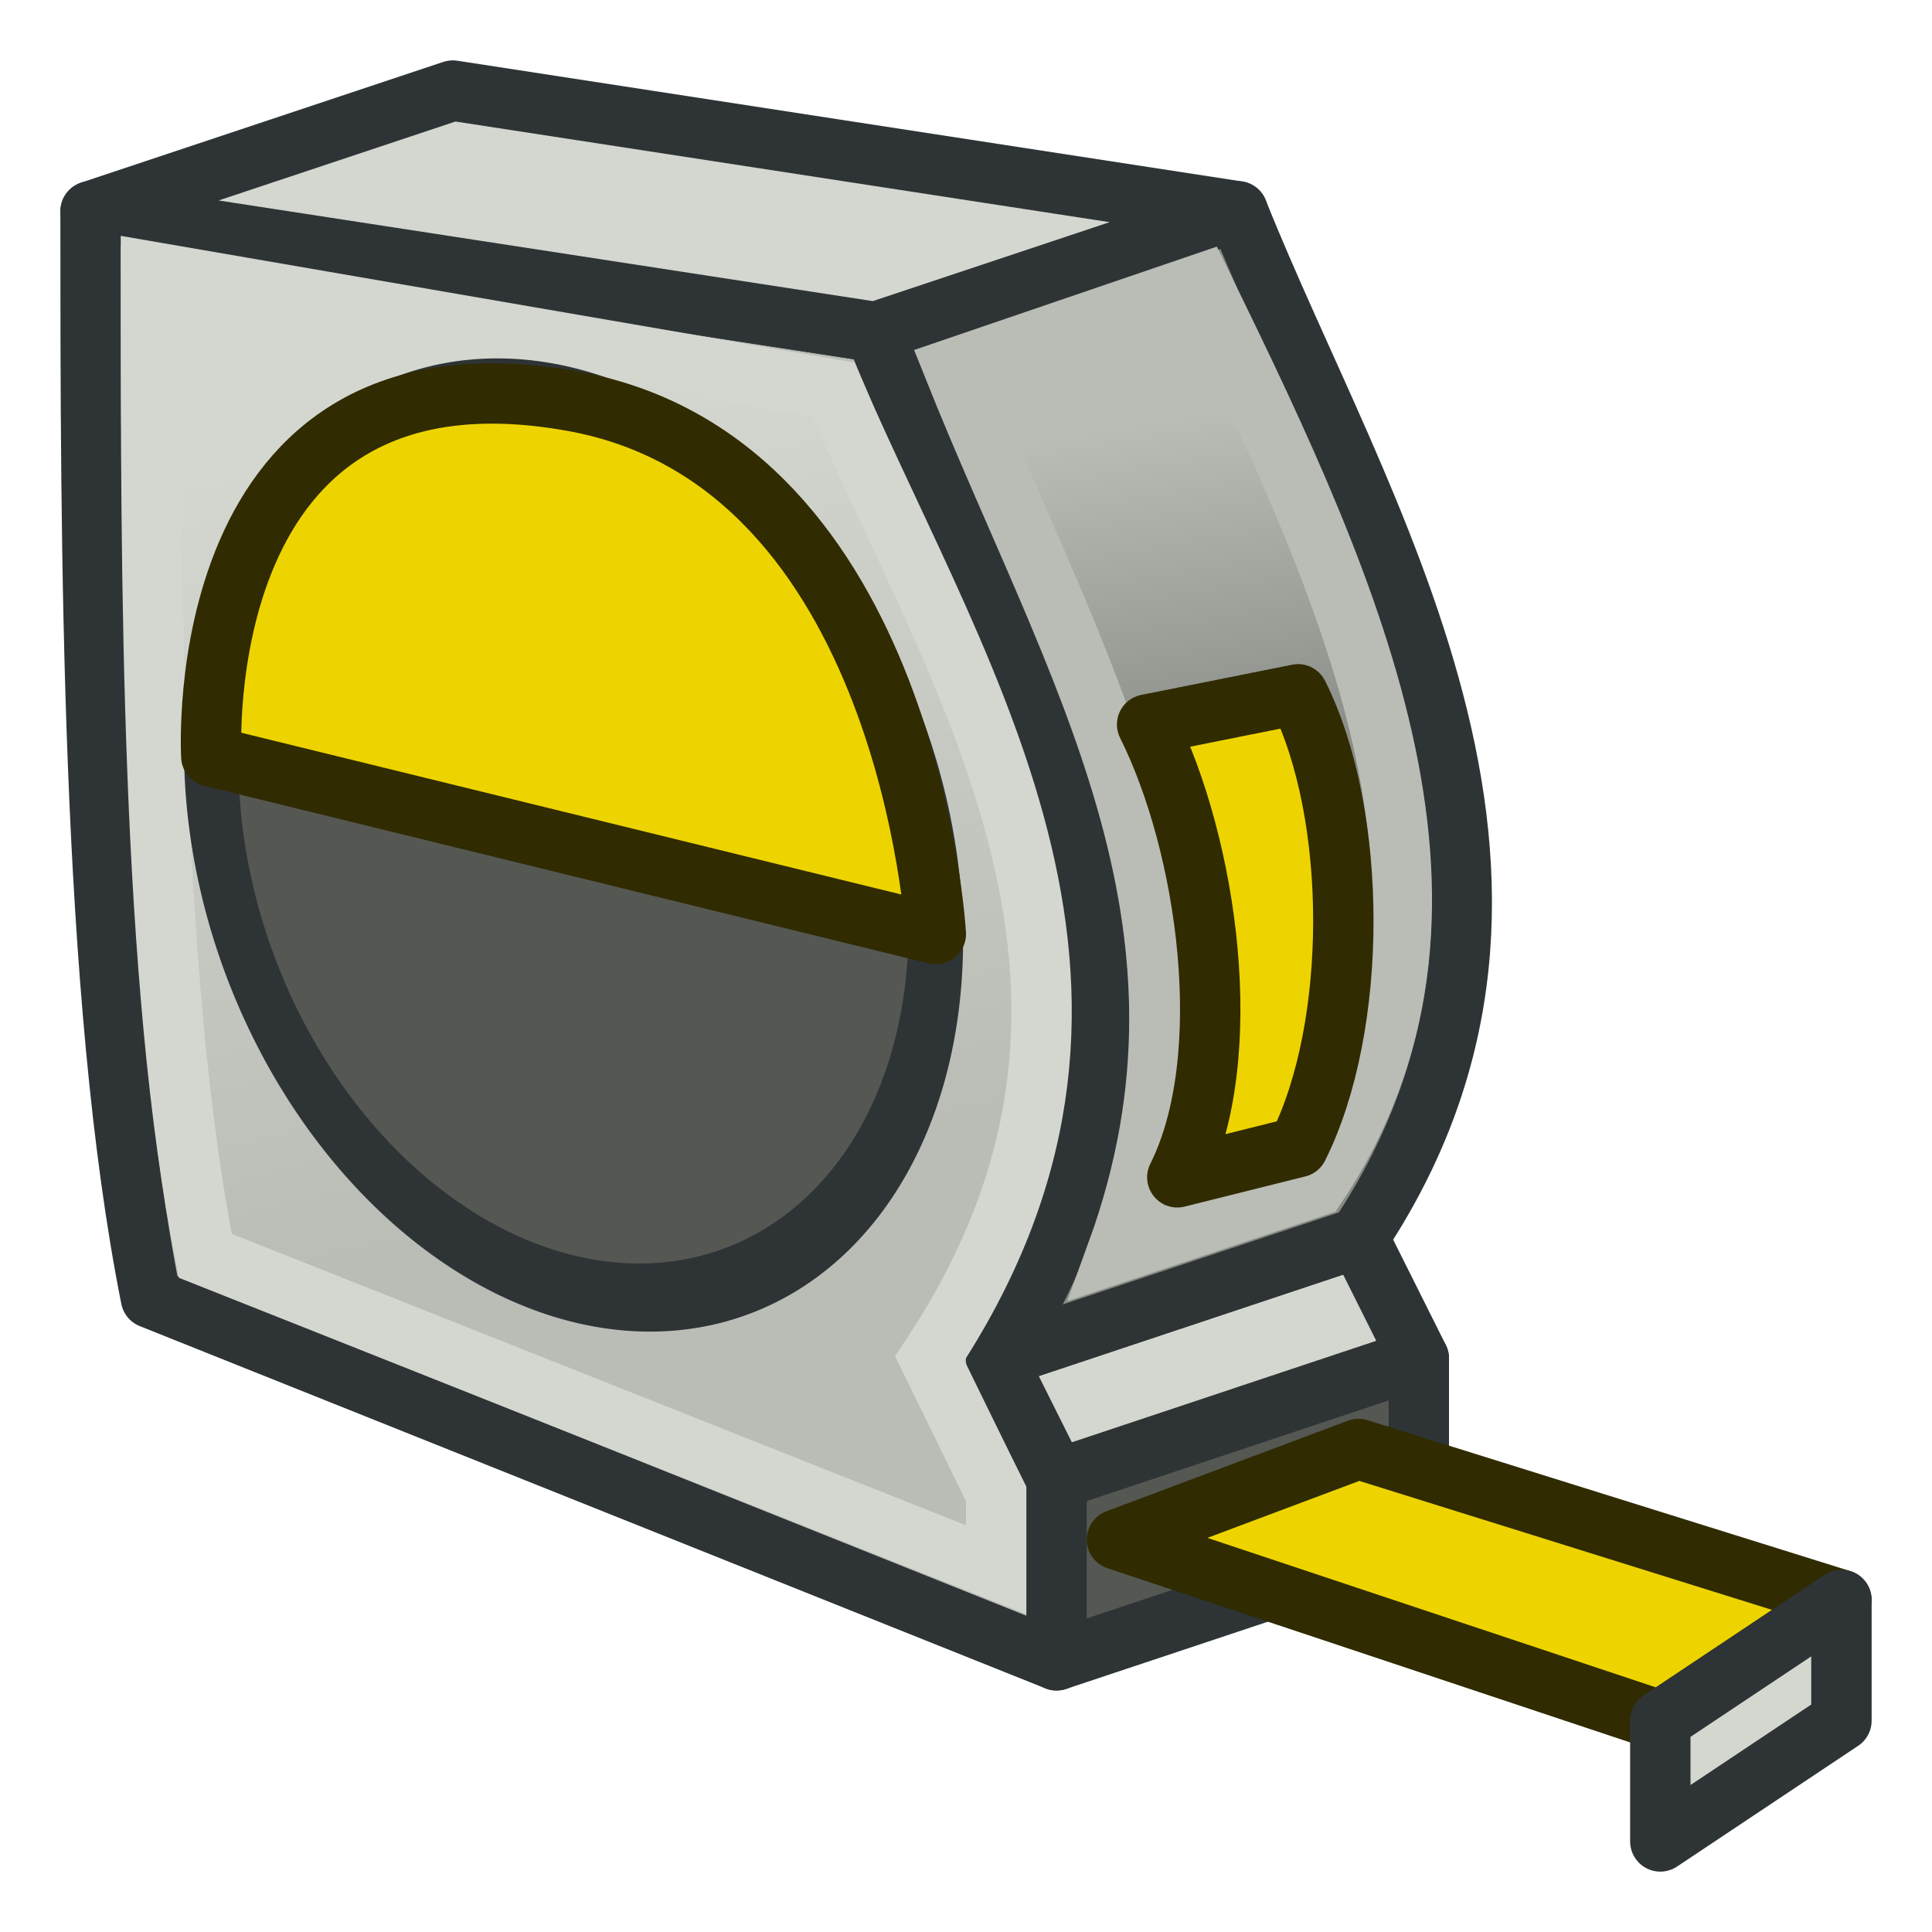 <?xml version="1.0" encoding="UTF-8" standalone="no"?> <!-- Created with Inkscape (http://www.inkscape.org/) --> <svg xmlns:osb="http://www.openswatchbook.org/uri/2009/osb" xmlns:dc="http://purl.org/dc/elements/1.1/" xmlns:cc="http://creativecommons.org/ns#" xmlns:rdf="http://www.w3.org/1999/02/22-rdf-syntax-ns#" xmlns:svg="http://www.w3.org/2000/svg" xmlns="http://www.w3.org/2000/svg" xmlns:xlink="http://www.w3.org/1999/xlink" xmlns:sodipodi="http://sodipodi.sourceforge.net/DTD/sodipodi-0.dtd" xmlns:inkscape="http://www.inkscape.org/namespaces/inkscape" width="64px" height="64px" id="svg2943" sodipodi:version="0.32" inkscape:version="0.48.5 r10040" sodipodi:docname="Part_Measure_Linear.svg" inkscape:output_extension="org.inkscape.output.svg.inkscape" version="1.1"><defs id="defs2945"><linearGradient inkscape:collect="always" id="linearGradient3961"><stop style="stop-color:#babdb6;stop-opacity:1" offset="0" id="stop3963"></stop><stop style="stop-color:#d3d7cf;stop-opacity:1" offset="1" id="stop3965"></stop></linearGradient><linearGradient inkscape:collect="always" id="linearGradient3953"><stop style="stop-color:#babdb6;stop-opacity:1" offset="0" id="stop3955"></stop><stop style="stop-color:#555753;stop-opacity:1" offset="1" id="stop3957"></stop></linearGradient><linearGradient id="linearGradient4158"><stop style="stop-color:#000000;stop-opacity:1;" offset="0" id="stop4160"></stop><stop style="stop-color:#f6f6f6;stop-opacity:0;" offset="1" id="stop4162"></stop></linearGradient><linearGradient id="linearGradient4122"><stop style="stop-color:#e3d328;stop-opacity:1;" offset="0" id="stop4124"></stop><stop style="stop-color:#e1dec3;stop-opacity:1;" offset="1" id="stop4126"></stop></linearGradient><linearGradient id="linearGradient4088"><stop style="stop-color:#e9cd23;stop-opacity:1;" offset="0" id="stop4090"></stop><stop style="stop-color:#040000;stop-opacity:0;" offset="1" id="stop4092"></stop></linearGradient><linearGradient inkscape:collect="always" id="linearGradient4060"><stop style="stop-color:#ada9a9;stop-opacity:1;" offset="0" id="stop4062"></stop><stop style="stop-color:#ada9a9;stop-opacity:0;" offset="1" id="stop4064"></stop></linearGradient><linearGradient id="linearGradient4052"><stop style="stop-color:#ada9a9;stop-opacity:1;" offset="0" id="stop4054"></stop><stop style="stop-color:#ada9a9;stop-opacity:0;" offset="1" id="stop4056"></stop></linearGradient><linearGradient id="linearGradient4349"><stop style="stop-color:#898709;stop-opacity:1;" offset="0" id="stop4351"></stop><stop style="stop-color:#000000;stop-opacity:1;" offset="1" id="stop4353"></stop></linearGradient><linearGradient id="linearGradient5241"><stop style="stop-color:#212c45;stop-opacity:1;" offset="0" id="stop5243"></stop><stop style="stop-color:#000000;stop-opacity:1;" offset="1" id="stop5245"></stop></linearGradient><linearGradient id="linearGradient5227" osb:paint="solid"><stop style="stop-color:#000000;stop-opacity:1;" offset="0" id="stop5229"></stop></linearGradient><linearGradient id="linearGradient3902"><stop style="stop-color:#000000;stop-opacity:0.588;" offset="0" id="stop3904"></stop><stop style="stop-color:#000000;stop-opacity:0.392;" offset="1" id="stop3906"></stop></linearGradient><linearGradient id="linearGradient3894"><stop style="stop-color:#45351d;stop-opacity:1;" offset="0" id="stop3896"></stop><stop style="stop-color:#000000;stop-opacity:1;" offset="1" id="stop3898"></stop></linearGradient><linearGradient id="linearGradient3886"><stop style="stop-color:#45351d;stop-opacity:1;" offset="0" id="stop3888"></stop><stop style="stop-color:#000000;stop-opacity:1;" offset="1" id="stop3890"></stop></linearGradient><linearGradient id="linearGradient3792"><stop style="stop-color:#aaaaaa;stop-opacity:1;" offset="0" id="stop3794"></stop><stop style="stop-color:#d2d2d2;stop-opacity:1;" offset="1" id="stop3796"></stop></linearGradient><linearGradient id="linearGradient3784"><stop style="stop-color:#bebebe;stop-opacity:1;" offset="0" id="stop3786"></stop><stop style="stop-color:#ffffff;stop-opacity:0.392;" offset="1" id="stop3788"></stop></linearGradient><linearGradient id="linearGradient3377"><stop id="stop3379" offset="0" style="stop-color:#71b2f8;stop-opacity:1;"></stop><stop id="stop3381" offset="1" style="stop-color:#002795;stop-opacity:1;"></stop></linearGradient><linearGradient inkscape:collect="always" xlink:href="#linearGradient4158" id="linearGradient3092" gradientUnits="userSpaceOnUse" gradientTransform="translate(-129.224,-0.884)" x1="419.994" y1="102.778" x2="458.719" y2="69.432"></linearGradient><linearGradient inkscape:collect="always" xlink:href="#linearGradient4052" id="linearGradient3094" gradientUnits="userSpaceOnUse" gradientTransform="translate(168.674,65.826)" x1="139" y1="44.864" x2="92.498" y2="-14.357"></linearGradient><linearGradient inkscape:collect="always" xlink:href="#linearGradient4122" id="linearGradient3096" gradientUnits="userSpaceOnUse" gradientTransform="translate(-88.035,-1.061)" x1="391.307" y1="120.811" x2="394.432" y2="112.436"></linearGradient><linearGradient inkscape:collect="always" xlink:href="#linearGradient4060" id="linearGradient3098" gradientUnits="userSpaceOnUse" gradientTransform="translate(168.674,65.826)" x1="103.937" y1="49.179" x2="120.499" y2="0.212"></linearGradient><linearGradient inkscape:collect="always" xlink:href="#linearGradient3953" id="linearGradient3959" x1="214.709" y1="80.887" x2="218.709" y2="104.887" gradientUnits="userSpaceOnUse" gradientTransform="translate(80,0)"></linearGradient><linearGradient inkscape:collect="always" xlink:href="#linearGradient3961" id="linearGradient3967" x1="196.709" y1="106.887" x2="190.709" y2="80.887" gradientUnits="userSpaceOnUse" gradientTransform="translate(80,0)"></linearGradient><linearGradient inkscape:collect="always" xlink:href="#linearGradient3953-5" id="linearGradient3959-3" x1="214.709" y1="80.887" x2="218.709" y2="104.887" gradientUnits="userSpaceOnUse" gradientTransform="translate(80,0)"></linearGradient><linearGradient inkscape:collect="always" id="linearGradient3953-5"><stop style="stop-color:#babdb6;stop-opacity:1" offset="0" id="stop3955-6"></stop><stop style="stop-color:#555753;stop-opacity:1" offset="1" id="stop3957-2"></stop></linearGradient></defs><g id="layer1" inkscape:label="Layer 1" inkscape:groupmode="layer"><g id="g3629" transform="translate(-256.709,-66.887)"><path style="fill:#e3d328;fill-opacity:1;stroke:#040400;stroke-width:0.088;stroke-miterlimit:4;stroke-opacity:1;stroke-dasharray:none" d="" id="path4102" inkscape:connector-curvature="0" transform="translate(256.709,66.887)"></path><path style="fill:#babdb6;stroke:#2e3436;stroke-width:2;stroke-linecap:butt;stroke-linejoin:round;stroke-opacity:1" d="m 285.709,77.887 -26,-4 c 0,11 0,26 2,36 l 30,12 0,-6 -2,-4 c 8,-12 0,-24 -4,-34 z" id="path3100" inkscape:connector-curvature="0" sodipodi:nodetypes="ccccccc"></path><path style="fill:#555753;stroke:#2e3436;stroke-width:2;stroke-linecap:butt;stroke-linejoin:round;stroke-opacity:1" d="m 291.709,121.887 12,-4 0,-6 -12,4 z" id="path3890" inkscape:connector-curvature="0"></path><path style="fill:#d3d7cf;stroke:#2e3436;stroke-width:2;stroke-linecap:butt;stroke-linejoin:round;stroke-miterlimit:4;stroke-opacity:1;stroke-dasharray:none" d="m 301.709,107.887 -12,4 2,4 12,-4 z" id="path3892" inkscape:connector-curvature="0"></path><path style="fill:#888a85;stroke:#2e3436;stroke-width:2;stroke-linecap:butt;stroke-linejoin:round;stroke-miterlimit:4;stroke-opacity:1;stroke-dasharray:none" d="m 285.709,77.887 c 4,10 12,22 4,34 l 12,-4 c 8,-12 0,-24 -4,-34 z" id="path3894" inkscape:connector-curvature="0" sodipodi:nodetypes="ccccc"></path><path style="fill:#d3d7cf;stroke:#2e3436;stroke-width:2;stroke-linecap:butt;stroke-linejoin:round;stroke-opacity:1" d="m 259.709,73.887 12,-4 26,4 -12,4 z" id="path3888" inkscape:connector-curvature="0" sodipodi:nodetypes="ccccc"></path><path style="fill:url(#linearGradient3967);fill-opacity:1;stroke:#d3d7cf;stroke-width:2;stroke-linecap:butt;stroke-linejoin:miter;stroke-opacity:1" d="m 284.309,79.787 -22.6,-3.9 c 0,10.043 -0.013,23.47 1.8,32.6 l 26.2,10.4 0,-2.5 -2.2,-4.5 c 8,-12 1.2,-22 -3.2,-32.1 z" id="path3100-6" inkscape:connector-curvature="0" sodipodi:nodetypes="ccccccc"></path><path style="fill:url(#linearGradient3959);fill-opacity:1;stroke:#babdb6;stroke-width:2;stroke-linecap:butt;stroke-linejoin:miter;stroke-miterlimit:4;stroke-opacity:1;stroke-dasharray:none" d="m 288.309,79.087 c 4,10 9.4,18.3 5.4,29.3 l 6.6,-2.2 c 6,-9 1.4,-19.3 -3.8,-29.9 z" id="path3894-7" inkscape:connector-curvature="0" sodipodi:nodetypes="ccccc"></path><path sodipodi:type="arc" style="fill:#555753;fill-opacity:1;stroke:#2e3436;stroke-width:2.258;stroke-linecap:round;stroke-linejoin:miter;stroke-miterlimit:4;stroke-opacity:1;stroke-dasharray:none;stroke-dashoffset:1.6" id="path3932" sodipodi:cx="-93" sodipodi:cy="39" sodipodi:rx="15" sodipodi:ry="15" d="m -78,39 a 15,15 0 1 1 -30,0 15,15 0 1 1 30,0 z" transform="matrix(0.8,0.196,0,0.98,350.109,74.887)"></path><path style="fill:#edd400;fill-opacity:1;stroke:#302b00;stroke-width:2;stroke-linecap:round;stroke-linejoin:round;stroke-miterlimit:4;stroke-opacity:1;stroke-dashoffset:1.6" d="m 287.709,97.828 -24,-5.882 c 0,0 -0.822,-14.095 12,-11.765 11.123,2.022 12,17.647 12,17.647 z" id="path3932-5" inkscape:connector-curvature="0" sodipodi:nodetypes="ccsc"></path><path style="fill:#edd400;fill-opacity:1;stroke:#302b00;stroke-width:2;stroke-linecap:butt;stroke-linejoin:round;stroke-miterlimit:4;stroke-opacity:1;stroke-dasharray:none" d="m 294.709,90.887 c 2,4 3,11 1,15 l 4,-1 c 2,-4 2,-11 0,-15 z" id="path3894-7-9" inkscape:connector-curvature="0" sodipodi:nodetypes="ccccc"></path><path style="fill:#edd400;stroke:#302b00;stroke-width:2;stroke-linecap:butt;stroke-linejoin:round;stroke-miterlimit:4;stroke-opacity:1;stroke-dasharray:none" d="m 37,51 8,-3 16,5 -6,4 z" id="path4003" inkscape:connector-curvature="0" transform="translate(256.709,66.887)" sodipodi:nodetypes="ccccc"></path><path style="fill:#d3d7cf;stroke:#2e3436;stroke-width:2;stroke-linecap:butt;stroke-linejoin:round;stroke-opacity:1" d="m 61,53 0,4 -6,4 0,-4 z" id="path4005" inkscape:connector-curvature="0" transform="translate(256.709,66.887)" sodipodi:nodetypes="ccccc"></path></g></g></svg> 